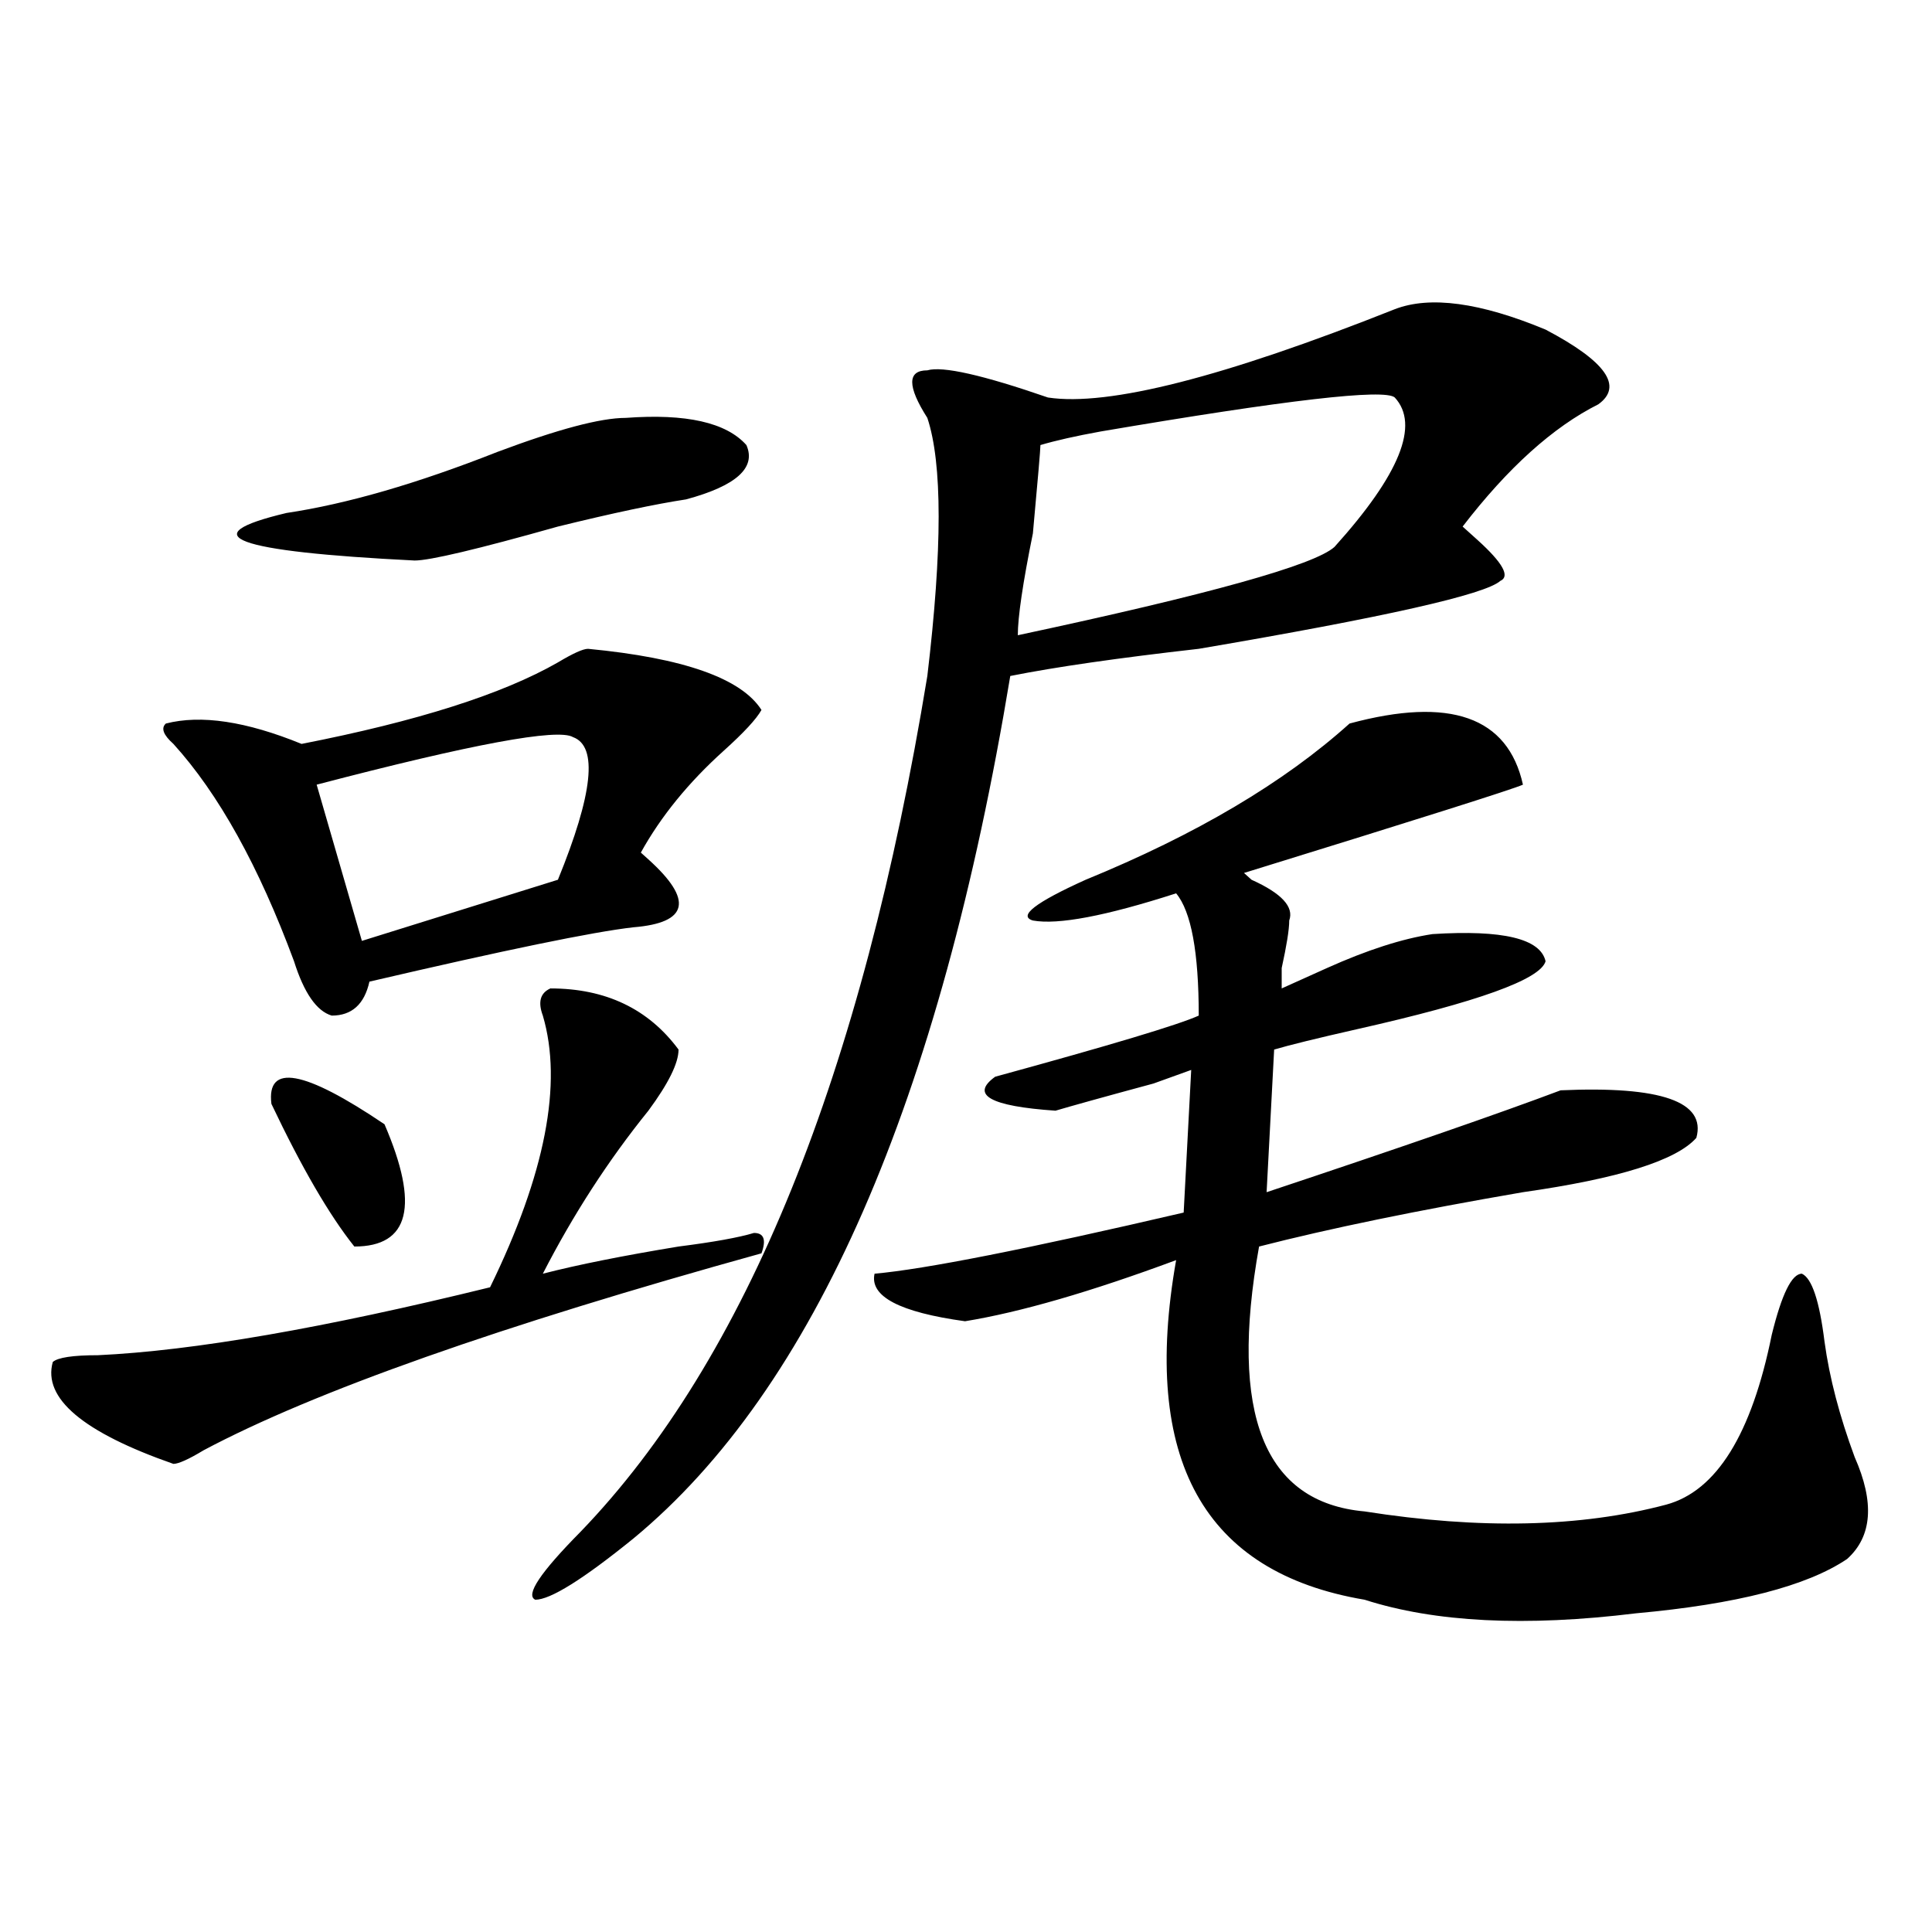 <?xml version="1.0" encoding="utf-8"?>
<!-- Generator: Adobe Illustrator 16.0.0, SVG Export Plug-In . SVG Version: 6.00 Build 0)  -->
<!DOCTYPE svg PUBLIC "-//W3C//DTD SVG 1.1//EN" "http://www.w3.org/Graphics/SVG/1.1/DTD/svg11.dtd">
<svg version="1.1" id="图层_1" xmlns="http://www.w3.org/2000/svg" xmlns:xlink="http://www.w3.org/1999/xlink" x="0px" y="0px"
	 width="1000px" height="1000px" viewBox="0 0 1000 1000" enable-background="new 0 0 1000 1000" xml:space="preserve">
<path d="M284.872,511.609c28.597,0,50.73,10.547,66.34,31.641c0,7.031-5.244,17.578-15.609,31.641
	c-20.853,25.817-39.023,53.942-54.633,84.375c18.17-4.669,41.584-9.339,70.242-14.063c18.17-2.308,31.219-4.669,39.023-7.031
	c5.183,0,6.463,3.516,3.902,10.547c-135.302,37.519-231.58,71.521-288.773,101.953c-7.805,4.724-13.049,7.031-15.609,7.031
	c-46.828-16.37-67.681-33.948-62.438-52.734c2.561-2.308,10.365-3.516,23.414-3.516c49.389-2.308,117.07-14.063,202.922-35.156
	c28.597-58.558,37.682-105.469,27.316-140.625C278.347,518.641,279.628,513.972,284.872,511.609z M304.383,335.828
	c49.389,4.724,79.327,15.271,89.754,31.641c-2.622,4.724-9.146,11.755-19.512,21.094c-18.231,16.425-32.56,34.003-42.926,52.734
	l3.902,3.516c23.414,21.094,20.792,32.849-7.805,35.156c-20.853,2.362-66.34,11.755-136.582,28.125
	c-2.622,11.755-9.146,17.578-19.512,17.578c-7.805-2.308-14.329-11.7-19.512-28.125c-18.231-49.219-39.023-86.683-62.438-112.5
	c-5.244-4.669-6.524-8.185-3.902-10.547c18.17-4.669,41.584-1.153,70.242,10.547c59.816-11.7,104.022-25.763,132.68-42.188
	C296.579,338.19,301.761,335.828,304.383,335.828z M323.895,216.297c31.219-2.308,52.011,2.362,62.438,14.063
	c5.183,11.755-5.244,21.094-31.219,28.125c-15.609,2.362-37.743,7.031-66.34,14.063c-41.645,11.755-66.34,17.578-74.145,17.578
	c-93.656-4.669-115.79-12.854-66.34-24.609c31.219-4.669,67.62-15.216,109.266-31.641
	C288.774,222.175,310.846,216.297,323.895,216.297z M140.485,571.375c-2.622-21.094,16.89-17.578,58.535,10.547
	c18.17,42.188,12.988,63.281-15.609,63.281C170.362,628.833,156.094,604.224,140.485,571.375z M296.579,381.531
	c-7.805-4.669-52.072,3.516-132.68,24.609L187.313,487l101.461-31.641C306.944,410.864,309.566,386.255,296.579,381.531z
	 M721.934,160.047c18.17-7.031,44.206-3.516,78.047,10.547c31.219,16.425,40.304,29.333,27.316,38.672
	c-23.414,11.755-46.828,32.849-70.242,63.281l7.805,7.031c12.988,11.755,16.89,18.786,11.707,21.094
	c-7.805,7.031-59.877,18.786-156.094,35.156c-41.645,4.724-74.145,9.394-97.559,14.063
	c-36.463,220.331-101.461,369.141-195.117,446.484c-26.036,21.094-42.926,31.641-50.73,31.641
	c-5.244-2.362,2.561-14.063,23.414-35.156c85.852-89.044,145.667-236.7,179.508-442.969c7.805-65.589,7.805-110.138,0-133.594
	c-10.427-16.37-10.427-24.609,0-24.609c7.805-2.308,28.597,2.362,62.438,14.063C573.645,210.474,633.461,195.203,721.934,160.047z
	 M698.52,374.5c52.011-14.063,81.949-3.516,89.754,31.641c-5.244,2.362-53.352,17.578-144.387,45.703l3.902,3.516
	c15.609,7.031,22.073,14.063,19.512,21.094c0,4.724-1.342,12.909-3.902,24.609v10.547c5.183-2.308,12.988-5.823,23.414-10.547
	c20.792-9.339,39.023-15.216,54.633-17.578c36.402-2.308,55.913,2.362,58.535,14.063c-2.622,9.394-35.121,21.094-97.559,35.156
	c-20.853,4.724-35.121,8.239-42.926,10.547l-3.902,73.828c70.242-23.401,120.973-40.979,152.191-52.734
	c52.011-2.308,75.425,5.878,70.242,24.609c-10.427,11.755-40.365,21.094-89.754,28.125c-54.633,9.394-100.18,18.786-136.582,28.125
	c-15.609,86.737,2.561,132.44,54.633,137.109c59.816,9.394,111.826,8.239,156.094-3.516c25.975-7.031,44.207-36.31,54.633-87.891
	c5.183-21.094,10.366-31.641,15.609-31.641c5.183,2.362,9.085,14.063,11.707,35.156c2.561,18.786,7.805,38.672,15.609,59.766
	c10.366,23.456,9.085,41.034-3.902,52.734c-20.853,14.063-57.255,23.4-109.266,28.125c-57.255,7.031-104.083,4.669-140.484-7.031
	c-83.291-14.063-115.79-72.62-97.559-175.781c-44.267,16.425-80.669,26.972-109.266,31.641
	c-33.841-4.669-49.45-12.854-46.828-24.609c25.975-2.308,79.327-12.854,159.996-31.641l3.902-73.828l-19.512,7.031
	c-26.036,7.031-42.926,11.755-50.73,14.063c-33.841-2.308-44.267-8.185-31.219-17.578c59.816-16.37,94.937-26.917,105.363-31.641
	c0-32.794-3.902-53.888-11.707-63.281c-36.463,11.755-61.157,16.425-74.145,14.063c-7.805-2.308,1.281-9.339,27.316-21.094
	C619.132,431.958,664.679,404.987,698.52,374.5z M721.934,205.75c-5.244-4.669-55.974,1.208-152.191,17.578
	c-13.049,2.362-23.414,4.724-31.219,7.031c0,2.362-1.342,17.578-3.902,45.703c-5.244,25.817-7.805,43.396-7.805,52.734
	c98.839-21.094,153.472-36.31,163.898-45.703C724.495,245.63,734.922,219.813,721.934,205.75z"/>
</svg>
